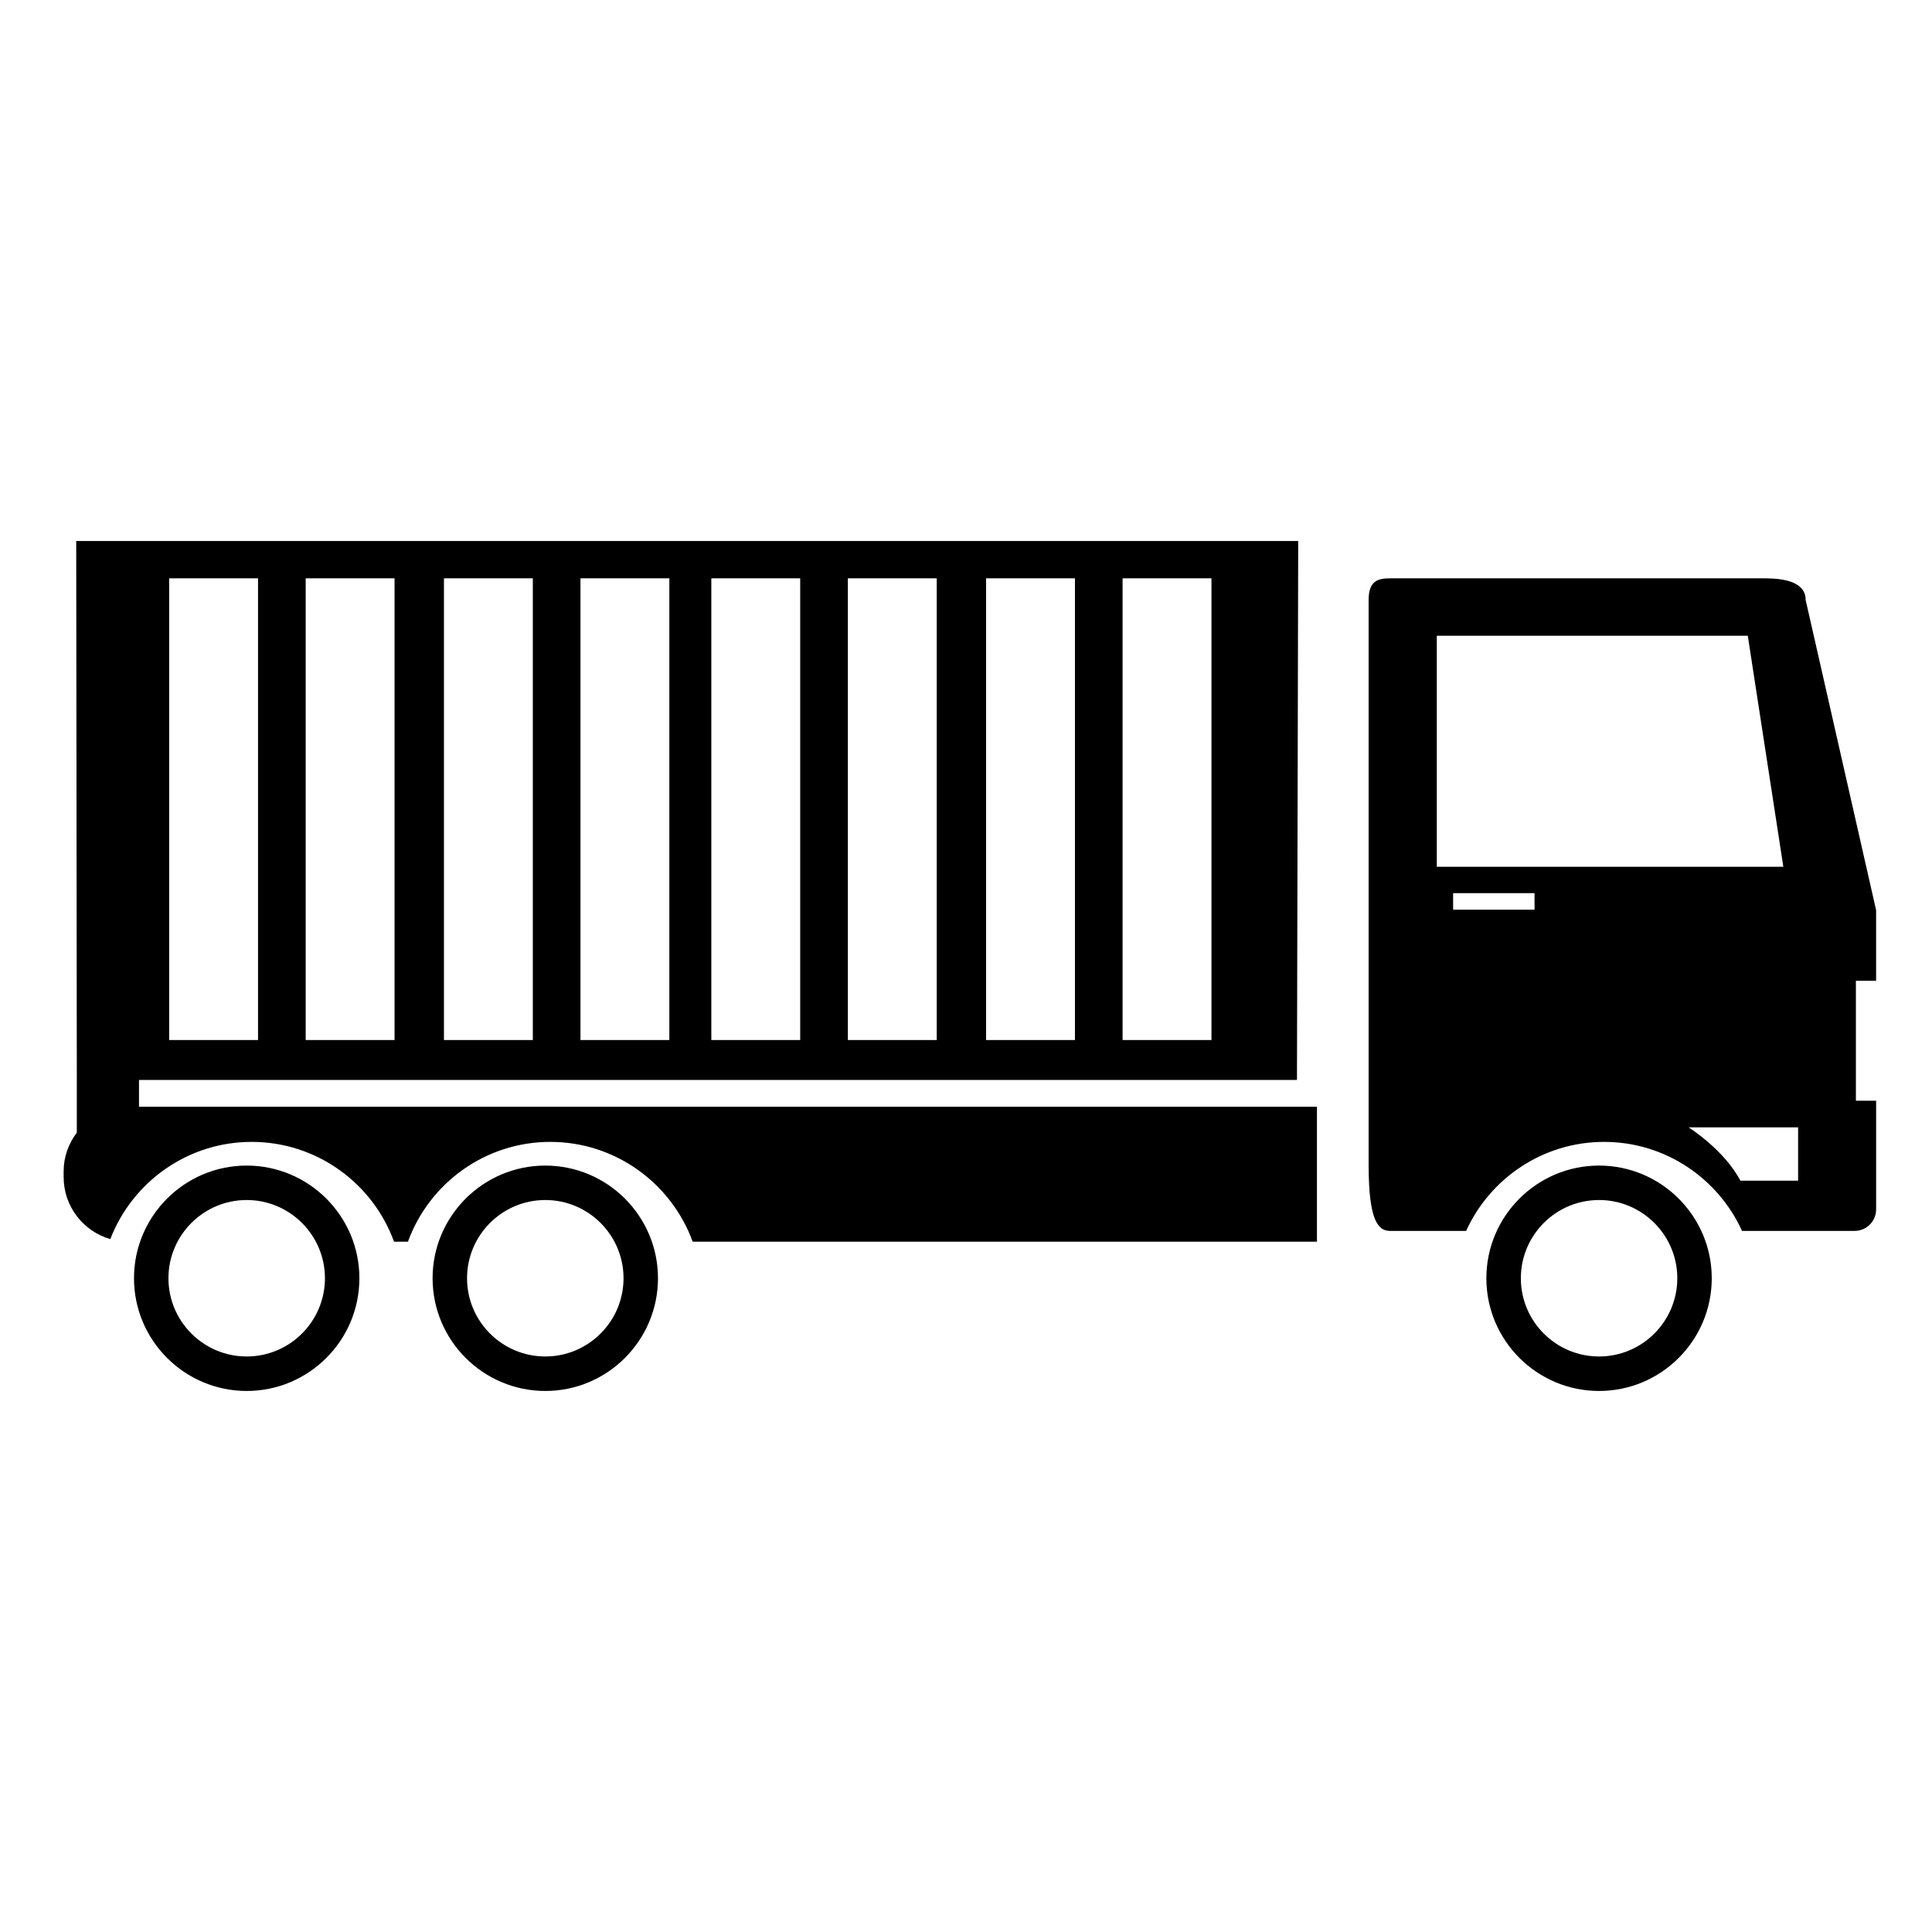 <?xml version="1.0" encoding="utf-8"?>
<!-- Generator: Adobe Illustrator 16.0.0, SVG Export Plug-In . SVG Version: 6.00 Build 0)  -->
<!DOCTYPE svg PUBLIC "-//W3C//DTD SVG 1.1//EN" "http://www.w3.org/Graphics/SVG/1.1/DTD/svg11.dtd">
<svg version="1.1" id="Layer_10" xmlns="http://www.w3.org/2000/svg" xmlns:xlink="http://www.w3.org/1999/xlink" x="0px" y="0px"
	 width="100px" height="100px" viewBox="0 0 100 100" enable-background="new 0 0 100 100" xml:space="preserve">
<path d="M12.768,60.33c-3.215,0-5.832,2.617-5.832,5.832c0,3.217,2.617,5.834,5.832,5.834c3.219,0,5.834-2.617,5.834-5.834
	C18.602,62.947,15.986,60.33,12.768,60.33z M12.768,70.211c-2.232,0-4.049-1.814-4.049-4.049c0-2.232,1.816-4.049,4.049-4.049
	c2.234,0,4.051,1.816,4.051,4.049C16.818,68.396,15.002,70.211,12.768,70.211z M97.107,50.764v-3.656l-3.648-16.061
	c0-1.113-1.615-1.113-2.23-1.113H71.955c-0.615,0-1.115,0.117-1.115,1.113v29.25c0,2.914,0.5,3.414,1.115,3.414h3.932
	c1.234-2.715,3.971-4.607,7.141-4.607s5.904,1.893,7.139,4.607h5.828c0.615,0,1.113-0.5,1.113-1.115v-5.623h-1.047v-6.209H97.107z
	 M79.428,47.086h-4.215V46.23h4.215V47.086z M74.369,44.863V32.906h16.096l1.84,11.957H74.369z M93.07,61.111h-2.988
	c-0.844-1.609-2.682-2.76-2.682-2.76h5.67V61.111z M7.195,55.898h59.936l0.064-27.895H3.945l0.031,27.895v2.727
	c-0.422,0.559-0.682,1.246-0.682,2.002v0.297c0,1.525,1.021,2.809,2.416,3.211c1.133-2.939,3.984-5.031,7.318-5.031
	c3.383,0,6.271,2.154,7.367,5.164h0.721c1.096-3.01,3.984-5.164,7.367-5.164s6.273,2.154,7.369,5.164h32.313v-6.984H7.195V55.898z
	 M58.105,29.934h4.6v23.899h-4.6V29.934z M51.039,29.934h4.6v23.899h-4.6V29.934z M43.885,29.934h4.6v23.899h-4.6V29.934z
	 M36.818,29.934h4.6v23.899h-4.6V29.934z M30.045,29.934h4.6v23.899h-4.6V29.934z M22.979,29.934h4.6v23.899h-4.6V29.934z
	 M15.822,29.934h4.6v23.899h-4.6V29.934z M8.756,29.934h4.6v23.899h-4.6V29.934z M82.768,60.33c-3.217,0-5.834,2.617-5.834,5.832
	c0,3.217,2.617,5.834,5.834,5.834c3.215,0,5.832-2.617,5.832-5.834C88.6,62.947,85.982,60.33,82.768,60.33z M82.768,70.211
	c-2.234,0-4.049-1.814-4.049-4.049c0-2.232,1.814-4.049,4.049-4.049c2.232,0,4.049,1.816,4.049,4.049
	C86.816,68.396,85,70.211,82.768,70.211z M28.225,60.33c-3.217,0-5.834,2.617-5.834,5.832c0,3.217,2.617,5.834,5.834,5.834
	s5.832-2.617,5.832-5.834C34.057,62.947,31.441,60.33,28.225,60.33z M28.225,70.211c-2.232,0-4.051-1.814-4.051-4.049
	c0-2.232,1.818-4.049,4.051-4.049s4.049,1.816,4.049,4.049C32.273,68.396,30.457,70.211,28.225,70.211z"/>
</svg>
